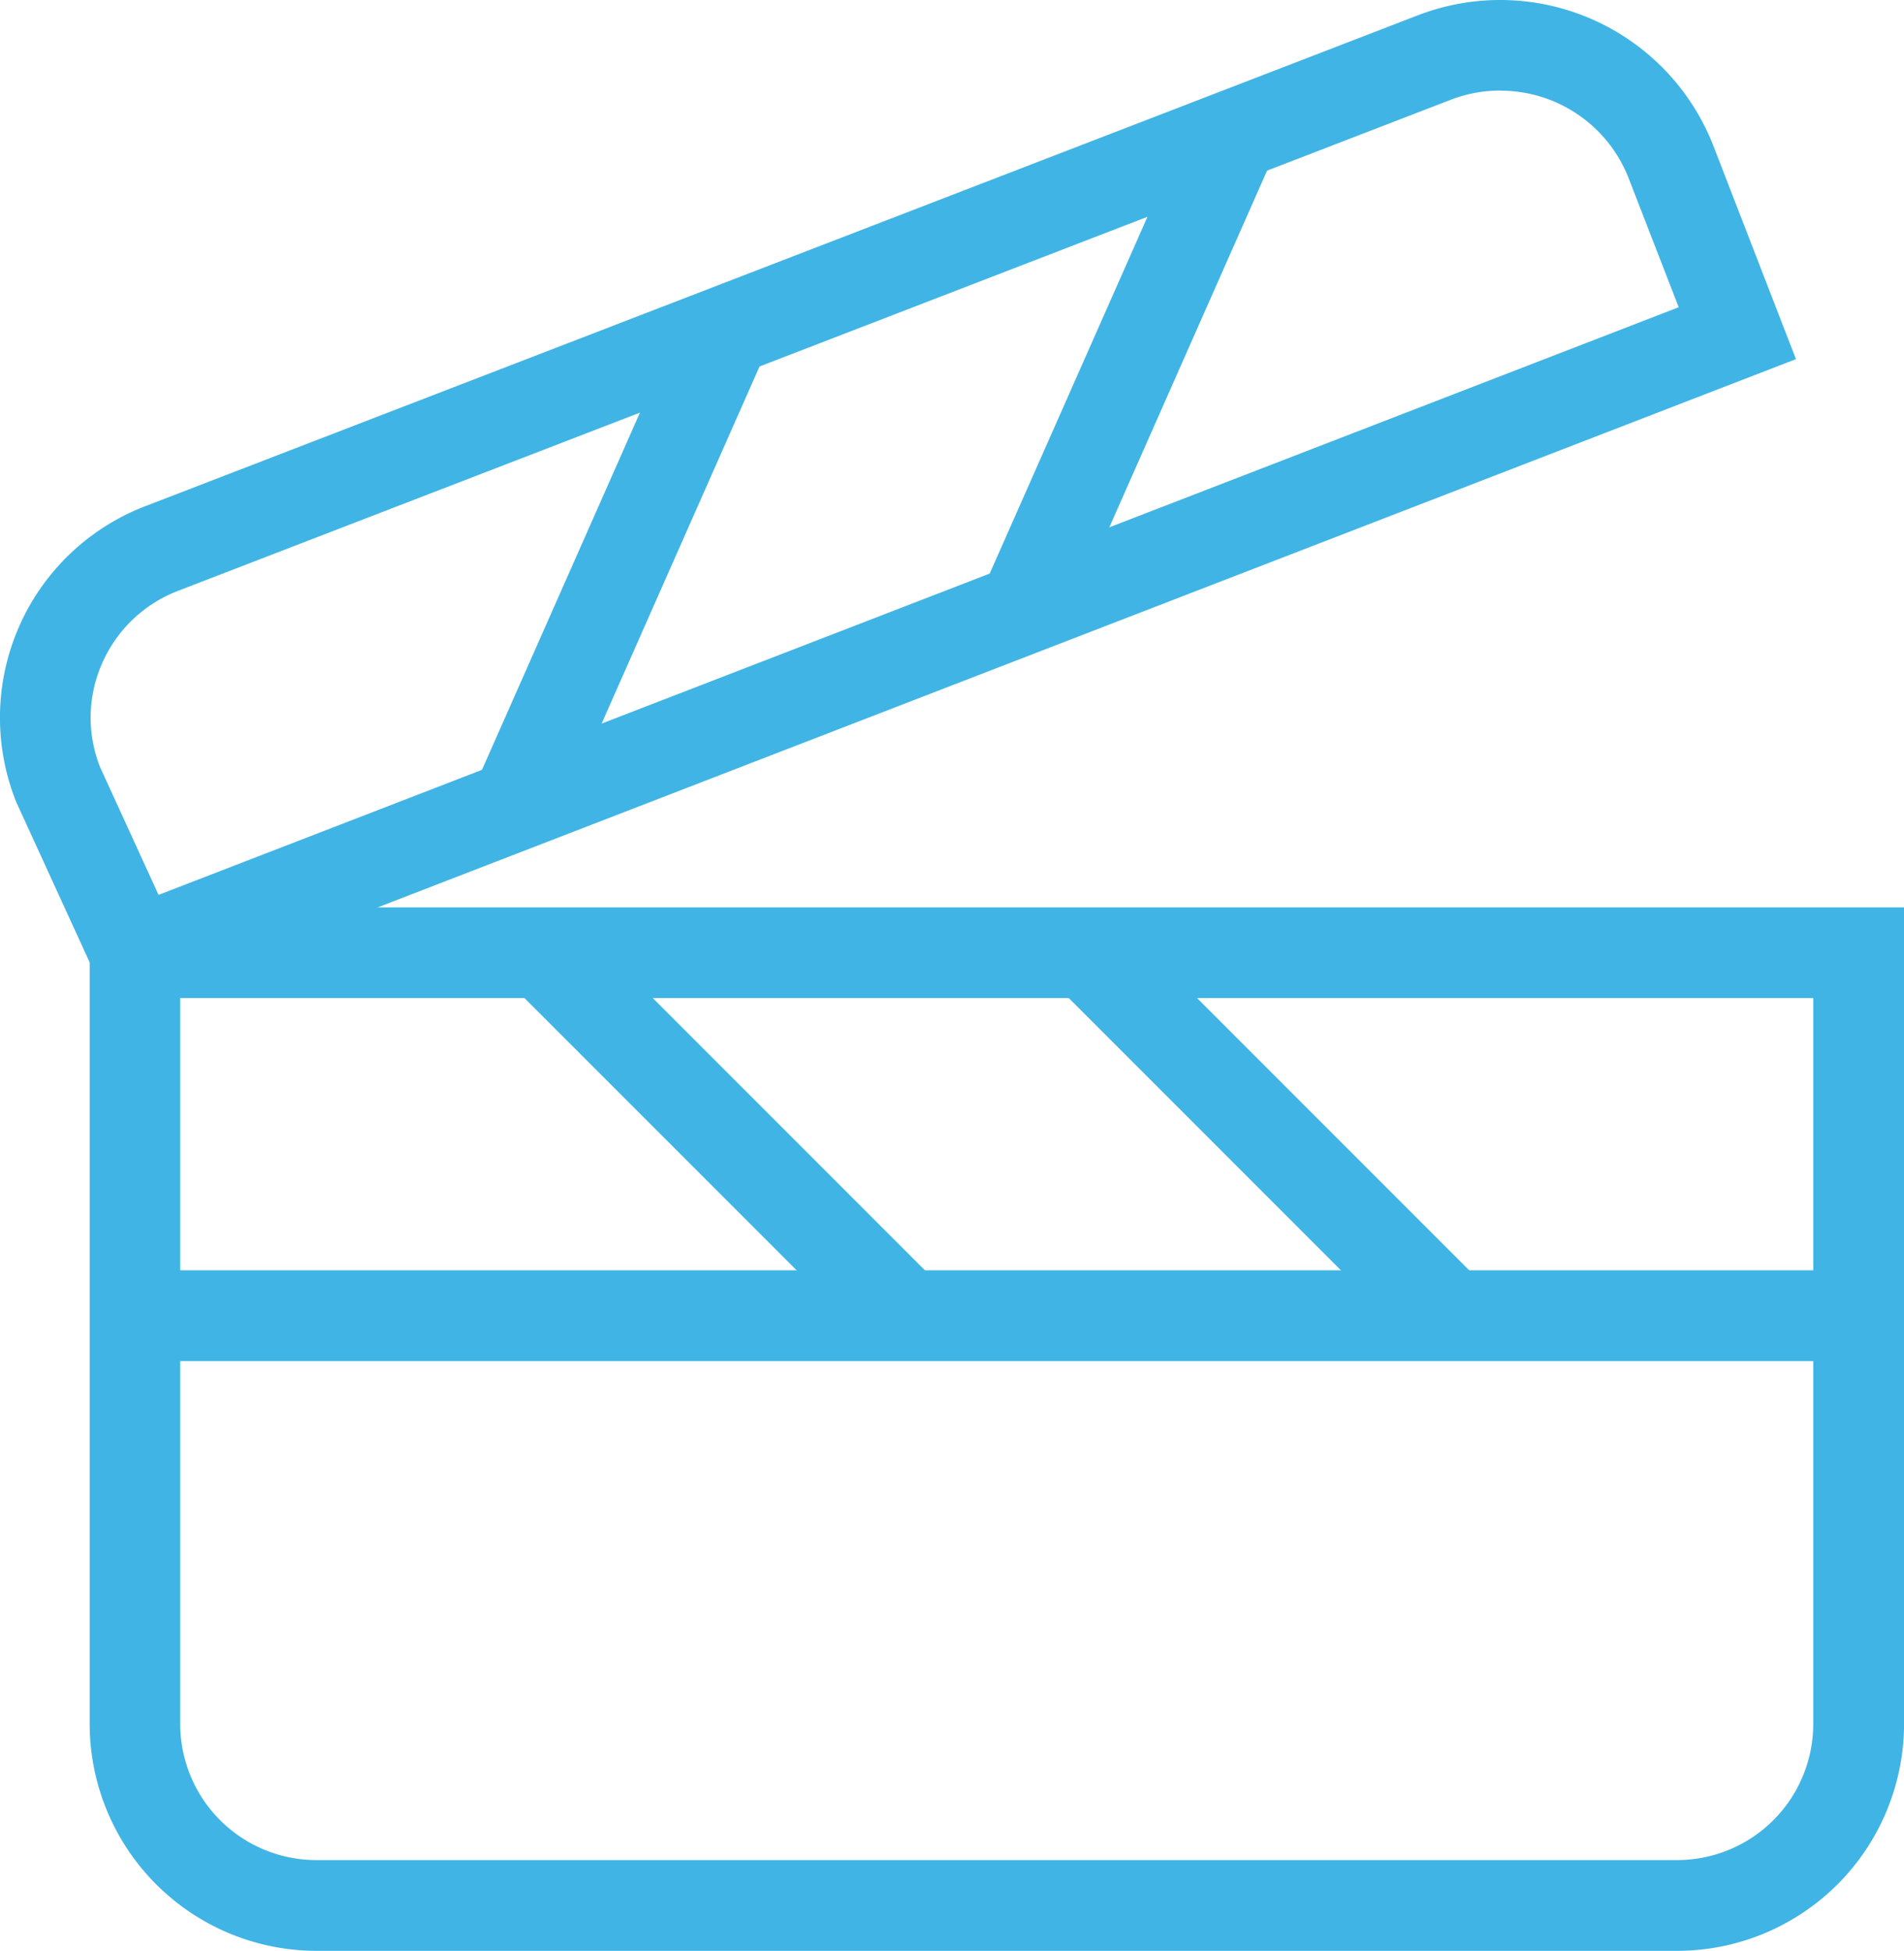 <svg xmlns="http://www.w3.org/2000/svg" xmlns:xlink="http://www.w3.org/1999/xlink" width="46.753" height="47.89" viewBox="0 0 46.753 47.89">
  <defs>
    <clipPath id="clip-path">
      <rect id="Rectangle_71" data-name="Rectangle 71" width="46.753" height="47.89" fill="#40b4e5"/>
    </clipPath>
  </defs>
  <g id="Group_942" data-name="Group 942" transform="translate(0 0)">
    <rect id="Rectangle_66" data-name="Rectangle 66" width="42.323" height="2.228" transform="translate(3.316 31.184)" fill="#40b4e5"/>
    <rect id="Rectangle_67" data-name="Rectangle 67" width="2.227" height="12.601" transform="translate(12.553 24.175) rotate(-45)" fill="#40b4e5"/>
    <rect id="Rectangle_68" data-name="Rectangle 68" width="2.227" height="12.601" transform="translate(25.918 24.175) rotate(-45)" fill="#40b4e5"/>
    <g id="Group_943" data-name="Group 943" transform="translate(0 0)">
      <g id="Group_942-2" data-name="Group 942" clip-path="url(#clip-path)">
        <path id="Path_2717" data-name="Path 2717" d="M40.96,45.615H7.546a5.575,5.575,0,0,1-5.569-5.569V20H46.529V40.046a5.575,5.575,0,0,1-5.569,5.569M4.2,22.226v17.82a3.345,3.345,0,0,0,3.341,3.341H40.96A3.345,3.345,0,0,0,44.3,40.046V22.226Z" transform="translate(0.225 2.275)" fill="#40b4e5"/>
        <path id="Path_2718" data-name="Path 2718" d="M2.74,24.8.4,19.691a5.561,5.561,0,0,1,3.181-7.27L34.823.373a5.619,5.619,0,0,1,7.242,3.189L44.1,8.816Zm34.1-22.577a3.368,3.368,0,0,0-1.214.225L4.383,14.5a3.338,3.338,0,0,0-1.871,1.774,3.3,3.3,0,0,0-.059,2.548l1.44,3.146L41.221,7.542,39.989,4.368a3.377,3.377,0,0,0-3.152-2.142" transform="translate(0 0)" fill="#40b4e5"/>
        <rect id="Rectangle_69" data-name="Rectangle 69" width="12.724" height="2.227" transform="translate(24.115 14.504) rotate(-66.139)" fill="#40b4e5"/>
        <rect id="Rectangle_70" data-name="Rectangle 70" width="12.737" height="2.227" transform="translate(11.648 19.322) rotate(-66.139)" fill="#40b4e5"/>
      </g>
    </g>
  </g>
</svg>
